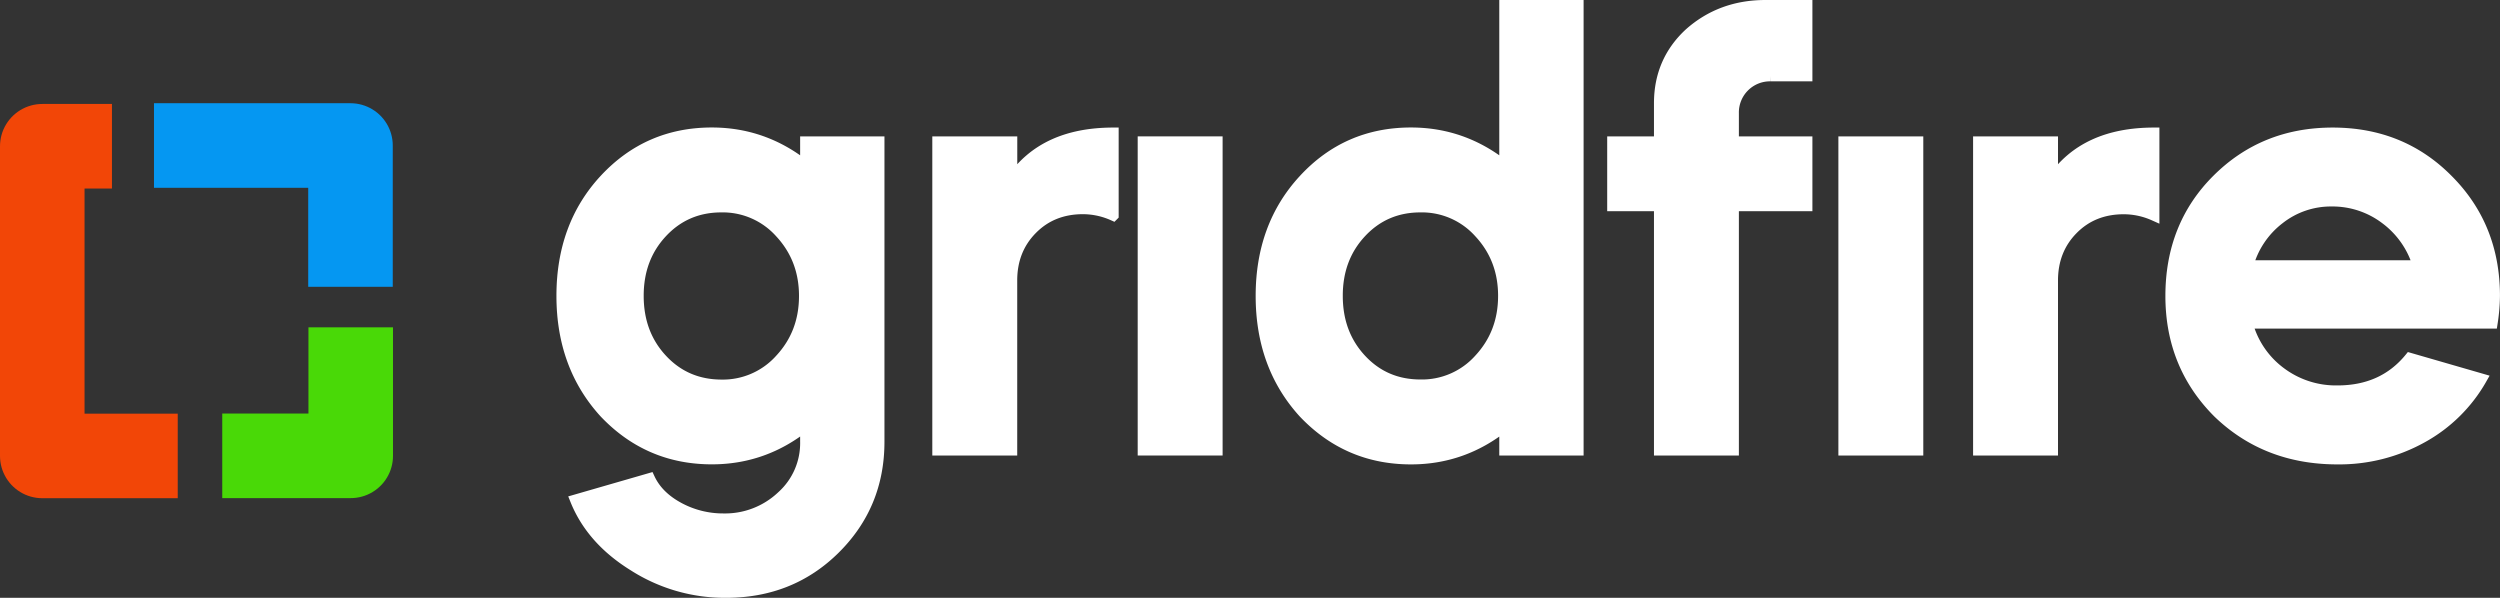 <svg id="Layer_1" data-name="Layer 1" xmlns="http://www.w3.org/2000/svg" viewBox="0 0 1389.7 332.32"><rect x="0" y="0" width="1389.7" height="332.32" fill="#333333" stroke="none"/><defs><style>.cls-1,.cls-2,.cls-3{fill:none;stroke-linecap:square;stroke-linejoin:round;stroke-width:47px;}.cls-1{stroke:#f24607;}.cls-2{stroke:#49d907;}.cls-3{stroke:#0597f2;}.cls-4{fill:#fff;stroke:#fff;stroke-miterlimit:10;stroke-width:6px;}</style></defs><polyline class="cls-1" points="38.73 81.29 23.5 81.29 23.5 253.44 75.3 253.44"/><polyline class="cls-2" points="147.04 253.39 194.96 253.39 194.96 205.46"/><polyline class="cls-3" points="194.83 135.92 194.83 80.88 109.1 80.88"/><path class="cls-4" d="M395.7,73.87q29,0,52.08,18.46V78.81h40.87V245.59q0,35.28-24.72,59.66-24.4,24.06-60.32,24.07a94.13,94.13,0,0,1-51.42-14.84q-23.42-14.5-32.3-36.58L361.09,266q4.61,9.89,16.15,16.15a51.72,51.72,0,0,0,25.05,6.26,45.86,45.86,0,0,0,32.3-12.52,39.63,39.63,0,0,0,13.19-30.33v-8.9q-23.08,18.48-52.08,18.46-35.28,0-59.66-25.71-23.73-26-23.73-64.93T336,99.91Q360.1,73.87,395.7,73.87Zm37.9,55.37A42.8,42.8,0,0,0,401,115.07q-19.77,0-33,14.17t-13.18,35.27q0,21.11,13.18,35.27T401,214a42.76,42.76,0,0,0,32.63-14.17q13.51-14.5,13.52-35.27T433.6,129.24Z"/><path class="cls-4" d="M562.48,78.81v21.1q17.79-26,56.36-26v45.81A41.47,41.47,0,0,0,602,116.06q-17.13,0-28.34,11.37t-11.21,28.51v94.27h-41.2V78.81Z"/><path class="cls-4" d="M676.62,250.21h-41.2V78.81h41.2Z"/><path class="cls-4" d="M784.34,73.87q29,0,52.08,18.46V3h40.87V250.21H836.42V236.69q-23.08,18.48-52.08,18.46-35.28,0-59.66-25.71Q701,203.42,701,164.51t23.73-64.6Q748.73,73.87,784.34,73.87Zm37.9,55.37a42.8,42.8,0,0,0-32.63-14.17q-19.77,0-33,14.17t-13.18,35.27q0,21.11,13.18,35.27t33,14.17a42.76,42.76,0,0,0,32.63-14.17q13.51-14.5,13.52-35.27T822.24,129.24Z"/><path class="cls-4" d="M963.61,63V78.81h40.87v35.6H963.61v135.8h-41.2V114.41h-26V78.81h26V57.39q0-23.4,16.81-38.9Q956.7,3,981.41,3h23.07V42.22h-20.1A20.3,20.3,0,0,0,963.61,63Zm102.51,187.22h-41.2V78.81h41.2Z"/><path class="cls-4" d="M1141,78.81v21.1q17.8-26,56.37-26v45.81a41.51,41.51,0,0,0-16.81-3.62q-17.15,0-28.35,11.37T1141,155.94v94.27h-41.2V78.81Z"/><path class="cls-4" d="M1385.38,179.67H1249.25a49.73,49.73,0,0,0,18.29,27.2,51.16,51.16,0,0,0,31.81,10.38q25.38,0,40.21-18.13l39.88,11.53a85.12,85.12,0,0,1-33.12,32.64,94.75,94.75,0,0,1-47,11.86q-39.55,0-66.25-25.71-26.38-26.35-26.37-64.93,0-38.89,25.71-64.6,26-26,64.27-26t64,26q26,26,26,64.6A105.77,105.77,0,0,1,1385.38,179.67Zm-135.8-32h94.6a50.07,50.07,0,0,0-18.13-26,48.72,48.72,0,0,0-30-9.89,46.35,46.35,0,0,0-29,9.89A48.85,48.85,0,0,0,1249.58,147.7Z"/></svg>